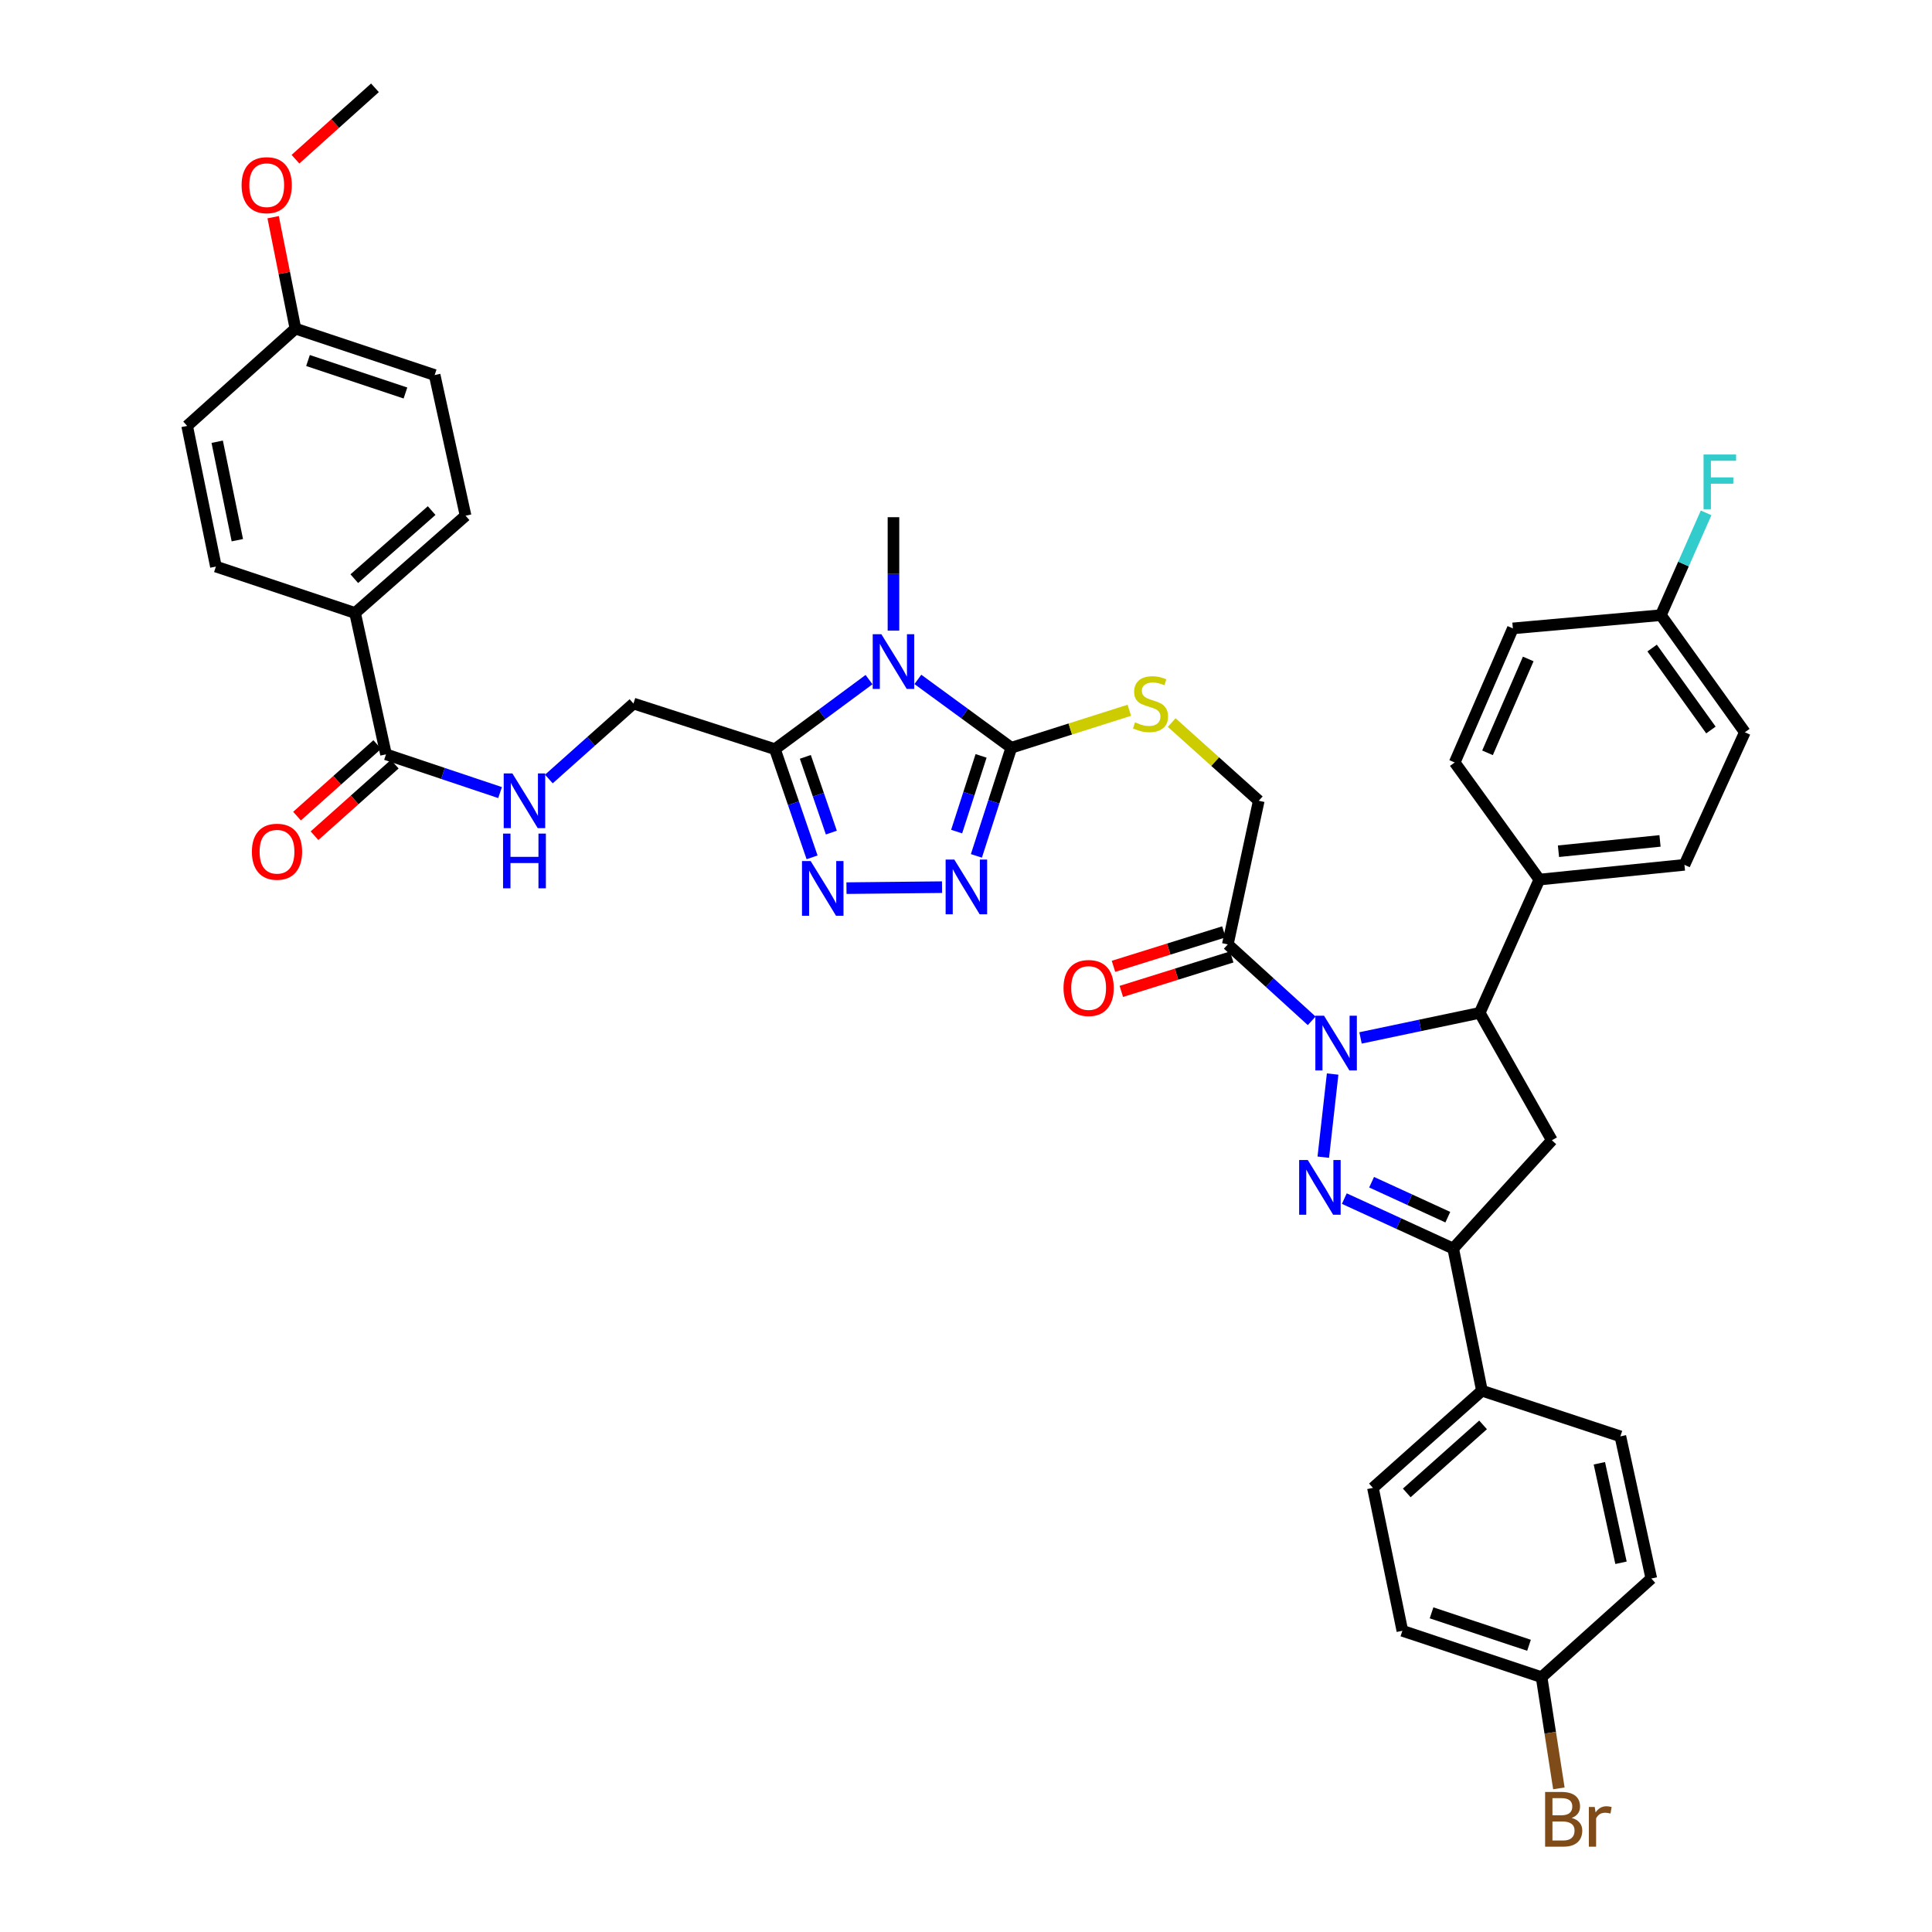 <?xml version='1.0' encoding='iso-8859-1'?>
<svg version='1.1' baseProfile='full'
              xmlns='http://www.w3.org/2000/svg'
                      xmlns:rdkit='http://www.rdkit.org/xml'
                      xmlns:xlink='http://www.w3.org/1999/xlink'
                  xml:space='preserve'
width='1000px' height='1000px' viewBox='0 0 1000 1000'>
<!-- END OF HEADER -->
<rect style='opacity:1.0;fill:#FFFFFF;stroke:none' width='1000' height='1000' x='0' y='0'> </rect>
<path class='bond-0' d='M 689.767,555.925 L 684.933,598.959' style='fill:none;fill-rule:evenodd;stroke:#0000FF;stroke-width:6px;stroke-linecap:butt;stroke-linejoin:miter;stroke-opacity:1' />
<path class='bond-7' d='M 704.208,537.227 L 735.054,530.738' style='fill:none;fill-rule:evenodd;stroke:#0000FF;stroke-width:6px;stroke-linecap:butt;stroke-linejoin:miter;stroke-opacity:1' />
<path class='bond-7' d='M 735.054,530.738 L 765.901,524.249' style='fill:none;fill-rule:evenodd;stroke:#000000;stroke-width:6px;stroke-linecap:butt;stroke-linejoin:miter;stroke-opacity:1' />
<path class='bond-8' d='M 678.933,528.376 L 657.222,508.598' style='fill:none;fill-rule:evenodd;stroke:#0000FF;stroke-width:6px;stroke-linecap:butt;stroke-linejoin:miter;stroke-opacity:1' />
<path class='bond-8' d='M 657.222,508.598 L 635.511,488.821' style='fill:none;fill-rule:evenodd;stroke:#000000;stroke-width:6px;stroke-linecap:butt;stroke-linejoin:miter;stroke-opacity:1' />
<path class='bond-6' d='M 695.815,620.392 L 723.995,633.319' style='fill:none;fill-rule:evenodd;stroke:#0000FF;stroke-width:6px;stroke-linecap:butt;stroke-linejoin:miter;stroke-opacity:1' />
<path class='bond-6' d='M 723.995,633.319 L 752.175,646.246' style='fill:none;fill-rule:evenodd;stroke:#000000;stroke-width:6px;stroke-linecap:butt;stroke-linejoin:miter;stroke-opacity:1' />
<path class='bond-6' d='M 709.938,611.911 L 729.664,620.96' style='fill:none;fill-rule:evenodd;stroke:#0000FF;stroke-width:6px;stroke-linecap:butt;stroke-linejoin:miter;stroke-opacity:1' />
<path class='bond-6' d='M 729.664,620.96 L 749.39,630.009' style='fill:none;fill-rule:evenodd;stroke:#000000;stroke-width:6px;stroke-linecap:butt;stroke-linejoin:miter;stroke-opacity:1' />
<path class='bond-1' d='M 475.086,351.658 L 499.27,369.341' style='fill:none;fill-rule:evenodd;stroke:#0000FF;stroke-width:6px;stroke-linecap:butt;stroke-linejoin:miter;stroke-opacity:1' />
<path class='bond-1' d='M 499.27,369.341 L 523.455,387.023' style='fill:none;fill-rule:evenodd;stroke:#000000;stroke-width:6px;stroke-linecap:butt;stroke-linejoin:miter;stroke-opacity:1' />
<path class='bond-3' d='M 449.809,351.771 L 425.452,369.771' style='fill:none;fill-rule:evenodd;stroke:#0000FF;stroke-width:6px;stroke-linecap:butt;stroke-linejoin:miter;stroke-opacity:1' />
<path class='bond-3' d='M 425.452,369.771 L 401.096,387.771' style='fill:none;fill-rule:evenodd;stroke:#000000;stroke-width:6px;stroke-linecap:butt;stroke-linejoin:miter;stroke-opacity:1' />
<path class='bond-26' d='M 462.457,326.397 L 462.457,297.049' style='fill:none;fill-rule:evenodd;stroke:#0000FF;stroke-width:6px;stroke-linecap:butt;stroke-linejoin:miter;stroke-opacity:1' />
<path class='bond-26' d='M 462.457,297.049 L 462.457,267.701' style='fill:none;fill-rule:evenodd;stroke:#000000;stroke-width:6px;stroke-linecap:butt;stroke-linejoin:miter;stroke-opacity:1' />
<path class='bond-2' d='M 523.455,387.023 L 553.995,377.331' style='fill:none;fill-rule:evenodd;stroke:#000000;stroke-width:6px;stroke-linecap:butt;stroke-linejoin:miter;stroke-opacity:1' />
<path class='bond-2' d='M 553.995,377.331 L 584.535,367.639' style='fill:none;fill-rule:evenodd;stroke:#CCCC00;stroke-width:6px;stroke-linecap:butt;stroke-linejoin:miter;stroke-opacity:1' />
<path class='bond-4' d='M 523.455,387.023 L 514.417,415.015' style='fill:none;fill-rule:evenodd;stroke:#000000;stroke-width:6px;stroke-linecap:butt;stroke-linejoin:miter;stroke-opacity:1' />
<path class='bond-4' d='M 514.417,415.015 L 505.379,443.006' style='fill:none;fill-rule:evenodd;stroke:#0000FF;stroke-width:6px;stroke-linecap:butt;stroke-linejoin:miter;stroke-opacity:1' />
<path class='bond-4' d='M 507.804,391.243 L 501.478,410.837' style='fill:none;fill-rule:evenodd;stroke:#000000;stroke-width:6px;stroke-linecap:butt;stroke-linejoin:miter;stroke-opacity:1' />
<path class='bond-4' d='M 501.478,410.837 L 495.151,430.431' style='fill:none;fill-rule:evenodd;stroke:#0000FF;stroke-width:6px;stroke-linecap:butt;stroke-linejoin:miter;stroke-opacity:1' />
<path class='bond-15' d='M 401.096,387.771 L 327.882,364.157' style='fill:none;fill-rule:evenodd;stroke:#000000;stroke-width:6px;stroke-linecap:butt;stroke-linejoin:miter;stroke-opacity:1' />
<path class='bond-43' d='M 401.096,387.771 L 410.713,415.768' style='fill:none;fill-rule:evenodd;stroke:#000000;stroke-width:6px;stroke-linecap:butt;stroke-linejoin:miter;stroke-opacity:1' />
<path class='bond-43' d='M 410.713,415.768 L 420.331,443.764' style='fill:none;fill-rule:evenodd;stroke:#0000FF;stroke-width:6px;stroke-linecap:butt;stroke-linejoin:miter;stroke-opacity:1' />
<path class='bond-43' d='M 416.84,391.752 L 423.573,411.35' style='fill:none;fill-rule:evenodd;stroke:#000000;stroke-width:6px;stroke-linecap:butt;stroke-linejoin:miter;stroke-opacity:1' />
<path class='bond-43' d='M 423.573,411.35 L 430.305,430.947' style='fill:none;fill-rule:evenodd;stroke:#0000FF;stroke-width:6px;stroke-linecap:butt;stroke-linejoin:miter;stroke-opacity:1' />
<path class='bond-5' d='M 487.598,459.189 L 438.134,459.701' style='fill:none;fill-rule:evenodd;stroke:#0000FF;stroke-width:6px;stroke-linecap:butt;stroke-linejoin:miter;stroke-opacity:1' />
<path class='bond-13' d='M 752.175,646.246 L 767.049,719.822' style='fill:none;fill-rule:evenodd;stroke:#000000;stroke-width:6px;stroke-linecap:butt;stroke-linejoin:miter;stroke-opacity:1' />
<path class='bond-40' d='M 752.175,646.246 L 803.247,590.203' style='fill:none;fill-rule:evenodd;stroke:#000000;stroke-width:6px;stroke-linecap:butt;stroke-linejoin:miter;stroke-opacity:1' />
<path class='bond-9' d='M 765.901,524.249 L 803.247,590.203' style='fill:none;fill-rule:evenodd;stroke:#000000;stroke-width:6px;stroke-linecap:butt;stroke-linejoin:miter;stroke-opacity:1' />
<path class='bond-14' d='M 765.901,524.249 L 796.774,455.266' style='fill:none;fill-rule:evenodd;stroke:#000000;stroke-width:6px;stroke-linecap:butt;stroke-linejoin:miter;stroke-opacity:1' />
<path class='bond-16' d='M 635.511,488.821 L 651.533,414.475' style='fill:none;fill-rule:evenodd;stroke:#000000;stroke-width:6px;stroke-linecap:butt;stroke-linejoin:miter;stroke-opacity:1' />
<path class='bond-18' d='M 633.485,482.331 L 604.911,491.252' style='fill:none;fill-rule:evenodd;stroke:#000000;stroke-width:6px;stroke-linecap:butt;stroke-linejoin:miter;stroke-opacity:1' />
<path class='bond-18' d='M 604.911,491.252 L 576.337,500.172' style='fill:none;fill-rule:evenodd;stroke:#FF0000;stroke-width:6px;stroke-linecap:butt;stroke-linejoin:miter;stroke-opacity:1' />
<path class='bond-18' d='M 637.537,495.311 L 608.963,504.231' style='fill:none;fill-rule:evenodd;stroke:#000000;stroke-width:6px;stroke-linecap:butt;stroke-linejoin:miter;stroke-opacity:1' />
<path class='bond-18' d='M 608.963,504.231 L 580.389,513.152' style='fill:none;fill-rule:evenodd;stroke:#FF0000;stroke-width:6px;stroke-linecap:butt;stroke-linejoin:miter;stroke-opacity:1' />
<path class='bond-10' d='M 199.797,390.445 L 229.314,400.343' style='fill:none;fill-rule:evenodd;stroke:#000000;stroke-width:6px;stroke-linecap:butt;stroke-linejoin:miter;stroke-opacity:1' />
<path class='bond-10' d='M 229.314,400.343 L 258.832,410.24' style='fill:none;fill-rule:evenodd;stroke:#0000FF;stroke-width:6px;stroke-linecap:butt;stroke-linejoin:miter;stroke-opacity:1' />
<path class='bond-17' d='M 199.797,390.445 L 183.79,317.277' style='fill:none;fill-rule:evenodd;stroke:#000000;stroke-width:6px;stroke-linecap:butt;stroke-linejoin:miter;stroke-opacity:1' />
<path class='bond-19' d='M 195.271,385.372 L 174.506,403.893' style='fill:none;fill-rule:evenodd;stroke:#000000;stroke-width:6px;stroke-linecap:butt;stroke-linejoin:miter;stroke-opacity:1' />
<path class='bond-19' d='M 174.506,403.893 L 153.741,422.415' style='fill:none;fill-rule:evenodd;stroke:#FF0000;stroke-width:6px;stroke-linecap:butt;stroke-linejoin:miter;stroke-opacity:1' />
<path class='bond-19' d='M 204.322,395.519 L 183.557,414.041' style='fill:none;fill-rule:evenodd;stroke:#000000;stroke-width:6px;stroke-linecap:butt;stroke-linejoin:miter;stroke-opacity:1' />
<path class='bond-19' d='M 183.557,414.041 L 162.792,432.562' style='fill:none;fill-rule:evenodd;stroke:#FF0000;stroke-width:6px;stroke-linecap:butt;stroke-linejoin:miter;stroke-opacity:1' />
<path class='bond-11' d='M 606.468,374.003 L 629,394.239' style='fill:none;fill-rule:evenodd;stroke:#CCCC00;stroke-width:6px;stroke-linecap:butt;stroke-linejoin:miter;stroke-opacity:1' />
<path class='bond-11' d='M 629,394.239 L 651.533,414.475' style='fill:none;fill-rule:evenodd;stroke:#000000;stroke-width:6px;stroke-linecap:butt;stroke-linejoin:miter;stroke-opacity:1' />
<path class='bond-12' d='M 284.091,403.211 L 305.987,383.684' style='fill:none;fill-rule:evenodd;stroke:#0000FF;stroke-width:6px;stroke-linecap:butt;stroke-linejoin:miter;stroke-opacity:1' />
<path class='bond-12' d='M 305.987,383.684 L 327.882,364.157' style='fill:none;fill-rule:evenodd;stroke:#000000;stroke-width:6px;stroke-linecap:butt;stroke-linejoin:miter;stroke-opacity:1' />
<path class='bond-22' d='M 767.049,719.822 L 710.628,770.132' style='fill:none;fill-rule:evenodd;stroke:#000000;stroke-width:6px;stroke-linecap:butt;stroke-linejoin:miter;stroke-opacity:1' />
<path class='bond-22' d='M 767.635,737.517 L 728.14,772.734' style='fill:none;fill-rule:evenodd;stroke:#000000;stroke-width:6px;stroke-linecap:butt;stroke-linejoin:miter;stroke-opacity:1' />
<path class='bond-23' d='M 767.049,719.822 L 838.706,743.459' style='fill:none;fill-rule:evenodd;stroke:#000000;stroke-width:6px;stroke-linecap:butt;stroke-linejoin:miter;stroke-opacity:1' />
<path class='bond-20' d='M 796.774,455.266 L 871.86,447.637' style='fill:none;fill-rule:evenodd;stroke:#000000;stroke-width:6px;stroke-linecap:butt;stroke-linejoin:miter;stroke-opacity:1' />
<path class='bond-20' d='M 806.662,440.594 L 859.223,435.254' style='fill:none;fill-rule:evenodd;stroke:#000000;stroke-width:6px;stroke-linecap:butt;stroke-linejoin:miter;stroke-opacity:1' />
<path class='bond-21' d='M 796.774,455.266 L 752.945,394.66' style='fill:none;fill-rule:evenodd;stroke:#000000;stroke-width:6px;stroke-linecap:butt;stroke-linejoin:miter;stroke-opacity:1' />
<path class='bond-24' d='M 183.79,317.277 L 240.981,266.93' style='fill:none;fill-rule:evenodd;stroke:#000000;stroke-width:6px;stroke-linecap:butt;stroke-linejoin:miter;stroke-opacity:1' />
<path class='bond-24' d='M 183.384,299.519 L 223.418,264.276' style='fill:none;fill-rule:evenodd;stroke:#000000;stroke-width:6px;stroke-linecap:butt;stroke-linejoin:miter;stroke-opacity:1' />
<path class='bond-25' d='M 183.79,317.277 L 111.755,293.248' style='fill:none;fill-rule:evenodd;stroke:#000000;stroke-width:6px;stroke-linecap:butt;stroke-linejoin:miter;stroke-opacity:1' />
<path class='bond-31' d='M 871.86,447.637 L 903.134,379.016' style='fill:none;fill-rule:evenodd;stroke:#000000;stroke-width:6px;stroke-linecap:butt;stroke-linejoin:miter;stroke-opacity:1' />
<path class='bond-33' d='M 752.945,394.66 L 783.056,325.254' style='fill:none;fill-rule:evenodd;stroke:#000000;stroke-width:6px;stroke-linecap:butt;stroke-linejoin:miter;stroke-opacity:1' />
<path class='bond-33' d='M 769.936,389.661 L 791.013,341.077' style='fill:none;fill-rule:evenodd;stroke:#000000;stroke-width:6px;stroke-linecap:butt;stroke-linejoin:miter;stroke-opacity:1' />
<path class='bond-30' d='M 710.628,770.132 L 725.864,844.1' style='fill:none;fill-rule:evenodd;stroke:#000000;stroke-width:6px;stroke-linecap:butt;stroke-linejoin:miter;stroke-opacity:1' />
<path class='bond-32' d='M 838.706,743.459 L 854.72,817.034' style='fill:none;fill-rule:evenodd;stroke:#000000;stroke-width:6px;stroke-linecap:butt;stroke-linejoin:miter;stroke-opacity:1' />
<path class='bond-32' d='M 827.822,757.387 L 839.032,808.89' style='fill:none;fill-rule:evenodd;stroke:#000000;stroke-width:6px;stroke-linecap:butt;stroke-linejoin:miter;stroke-opacity:1' />
<path class='bond-34' d='M 240.981,266.93 L 224.974,194.125' style='fill:none;fill-rule:evenodd;stroke:#000000;stroke-width:6px;stroke-linecap:butt;stroke-linejoin:miter;stroke-opacity:1' />
<path class='bond-35' d='M 111.755,293.248 L 96.866,220.443' style='fill:none;fill-rule:evenodd;stroke:#000000;stroke-width:6px;stroke-linecap:butt;stroke-linejoin:miter;stroke-opacity:1' />
<path class='bond-35' d='M 122.843,279.603 L 112.421,228.639' style='fill:none;fill-rule:evenodd;stroke:#000000;stroke-width:6px;stroke-linecap:butt;stroke-linejoin:miter;stroke-opacity:1' />
<path class='bond-27' d='M 797.922,868.099 L 854.72,817.034' style='fill:none;fill-rule:evenodd;stroke:#000000;stroke-width:6px;stroke-linecap:butt;stroke-linejoin:miter;stroke-opacity:1' />
<path class='bond-37' d='M 797.922,868.099 L 802.398,896.877' style='fill:none;fill-rule:evenodd;stroke:#000000;stroke-width:6px;stroke-linecap:butt;stroke-linejoin:miter;stroke-opacity:1' />
<path class='bond-37' d='M 802.398,896.877 L 806.874,925.654' style='fill:none;fill-rule:evenodd;stroke:#7F4C19;stroke-width:6px;stroke-linecap:butt;stroke-linejoin:miter;stroke-opacity:1' />
<path class='bond-42' d='M 797.922,868.099 L 725.864,844.1' style='fill:none;fill-rule:evenodd;stroke:#000000;stroke-width:6px;stroke-linecap:butt;stroke-linejoin:miter;stroke-opacity:1' />
<path class='bond-42' d='M 791.41,851.599 L 740.97,834.8' style='fill:none;fill-rule:evenodd;stroke:#000000;stroke-width:6px;stroke-linecap:butt;stroke-linejoin:miter;stroke-opacity:1' />
<path class='bond-28' d='M 859.668,318.41 L 783.056,325.254' style='fill:none;fill-rule:evenodd;stroke:#000000;stroke-width:6px;stroke-linecap:butt;stroke-linejoin:miter;stroke-opacity:1' />
<path class='bond-36' d='M 859.668,318.41 L 871.376,291.934' style='fill:none;fill-rule:evenodd;stroke:#000000;stroke-width:6px;stroke-linecap:butt;stroke-linejoin:miter;stroke-opacity:1' />
<path class='bond-36' d='M 871.376,291.934 L 883.083,265.458' style='fill:none;fill-rule:evenodd;stroke:#33CCCC;stroke-width:6px;stroke-linecap:butt;stroke-linejoin:miter;stroke-opacity:1' />
<path class='bond-41' d='M 859.668,318.41 L 903.134,379.016' style='fill:none;fill-rule:evenodd;stroke:#000000;stroke-width:6px;stroke-linecap:butt;stroke-linejoin:miter;stroke-opacity:1' />
<path class='bond-41' d='M 855.139,335.426 L 885.565,377.85' style='fill:none;fill-rule:evenodd;stroke:#000000;stroke-width:6px;stroke-linecap:butt;stroke-linejoin:miter;stroke-opacity:1' />
<path class='bond-29' d='M 152.909,170.095 L 96.866,220.443' style='fill:none;fill-rule:evenodd;stroke:#000000;stroke-width:6px;stroke-linecap:butt;stroke-linejoin:miter;stroke-opacity:1' />
<path class='bond-38' d='M 152.909,170.095 L 147.144,141.257' style='fill:none;fill-rule:evenodd;stroke:#000000;stroke-width:6px;stroke-linecap:butt;stroke-linejoin:miter;stroke-opacity:1' />
<path class='bond-38' d='M 147.144,141.257 L 141.38,112.419' style='fill:none;fill-rule:evenodd;stroke:#FF0000;stroke-width:6px;stroke-linecap:butt;stroke-linejoin:miter;stroke-opacity:1' />
<path class='bond-44' d='M 152.909,170.095 L 224.974,194.125' style='fill:none;fill-rule:evenodd;stroke:#000000;stroke-width:6px;stroke-linecap:butt;stroke-linejoin:miter;stroke-opacity:1' />
<path class='bond-44' d='M 159.418,186.599 L 209.863,203.419' style='fill:none;fill-rule:evenodd;stroke:#000000;stroke-width:6px;stroke-linecap:butt;stroke-linejoin:miter;stroke-opacity:1' />
<path class='bond-39' d='M 152.933,82.401 L 173.506,63.928' style='fill:none;fill-rule:evenodd;stroke:#FF0000;stroke-width:6px;stroke-linecap:butt;stroke-linejoin:miter;stroke-opacity:1' />
<path class='bond-39' d='M 173.506,63.928 L 194.078,45.455' style='fill:none;fill-rule:evenodd;stroke:#000000;stroke-width:6px;stroke-linecap:butt;stroke-linejoin:miter;stroke-opacity:1' />
<path  class='atom-0' d='M 685.309 525.726
L 694.589 540.726
Q 695.509 542.206, 696.989 544.886
Q 698.469 547.566, 698.549 547.726
L 698.549 525.726
L 702.309 525.726
L 702.309 554.046
L 698.429 554.046
L 688.469 537.646
Q 687.309 535.726, 686.069 533.526
Q 684.869 531.326, 684.509 530.646
L 684.509 554.046
L 680.829 554.046
L 680.829 525.726
L 685.309 525.726
' fill='#0000FF'/>
<path  class='atom-1' d='M 676.917 600.435
L 686.197 615.435
Q 687.117 616.915, 688.597 619.595
Q 690.077 622.275, 690.157 622.435
L 690.157 600.435
L 693.917 600.435
L 693.917 628.755
L 690.037 628.755
L 680.077 612.355
Q 678.917 610.435, 677.677 608.235
Q 676.477 606.035, 676.117 605.355
L 676.117 628.755
L 672.437 628.755
L 672.437 600.435
L 676.917 600.435
' fill='#0000FF'/>
<path  class='atom-2' d='M 456.197 328.265
L 465.477 343.265
Q 466.397 344.745, 467.877 347.425
Q 469.357 350.105, 469.437 350.265
L 469.437 328.265
L 473.197 328.265
L 473.197 356.585
L 469.317 356.585
L 459.357 340.185
Q 458.197 338.265, 456.957 336.065
Q 455.757 333.865, 455.397 333.185
L 455.397 356.585
L 451.717 356.585
L 451.717 328.265
L 456.197 328.265
' fill='#0000FF'/>
<path  class='atom-5' d='M 493.936 444.898
L 503.216 459.898
Q 504.136 461.378, 505.616 464.058
Q 507.096 466.738, 507.176 466.898
L 507.176 444.898
L 510.936 444.898
L 510.936 473.218
L 507.056 473.218
L 497.096 456.818
Q 495.936 454.898, 494.696 452.698
Q 493.496 450.498, 493.136 449.818
L 493.136 473.218
L 489.456 473.218
L 489.456 444.898
L 493.936 444.898
' fill='#0000FF'/>
<path  class='atom-6' d='M 419.59 445.669
L 428.87 460.669
Q 429.79 462.149, 431.27 464.829
Q 432.75 467.509, 432.83 467.669
L 432.83 445.669
L 436.59 445.669
L 436.59 473.989
L 432.71 473.989
L 422.75 457.589
Q 421.59 455.669, 420.35 453.469
Q 419.15 451.269, 418.79 450.589
L 418.79 473.989
L 415.11 473.989
L 415.11 445.669
L 419.59 445.669
' fill='#0000FF'/>
<path  class='atom-12' d='M 587.505 373.877
Q 587.825 373.997, 589.145 374.557
Q 590.465 375.117, 591.905 375.477
Q 593.385 375.797, 594.825 375.797
Q 597.505 375.797, 599.065 374.517
Q 600.625 373.197, 600.625 370.917
Q 600.625 369.357, 599.825 368.397
Q 599.065 367.437, 597.865 366.917
Q 596.665 366.397, 594.665 365.797
Q 592.145 365.037, 590.625 364.317
Q 589.145 363.597, 588.065 362.077
Q 587.025 360.557, 587.025 357.997
Q 587.025 354.437, 589.425 352.237
Q 591.865 350.037, 596.665 350.037
Q 599.945 350.037, 603.665 351.597
L 602.745 354.677
Q 599.345 353.277, 596.785 353.277
Q 594.025 353.277, 592.505 354.437
Q 590.985 355.557, 591.025 357.517
Q 591.025 359.037, 591.785 359.957
Q 592.585 360.877, 593.705 361.397
Q 594.865 361.917, 596.785 362.517
Q 599.345 363.317, 600.865 364.117
Q 602.385 364.917, 603.465 366.557
Q 604.585 368.157, 604.585 370.917
Q 604.585 374.837, 601.945 376.957
Q 599.345 379.037, 594.985 379.037
Q 592.465 379.037, 590.545 378.477
Q 588.665 377.957, 586.425 377.037
L 587.505 373.877
' fill='#CCCC00'/>
<path  class='atom-13' d='M 265.202 400.315
L 274.482 415.315
Q 275.402 416.795, 276.882 419.475
Q 278.362 422.155, 278.442 422.315
L 278.442 400.315
L 282.202 400.315
L 282.202 428.635
L 278.322 428.635
L 268.362 412.235
Q 267.202 410.315, 265.962 408.115
Q 264.762 405.915, 264.402 405.235
L 264.402 428.635
L 260.722 428.635
L 260.722 400.315
L 265.202 400.315
' fill='#0000FF'/>
<path  class='atom-13' d='M 260.382 431.467
L 264.222 431.467
L 264.222 443.507
L 278.702 443.507
L 278.702 431.467
L 282.542 431.467
L 282.542 459.787
L 278.702 459.787
L 278.702 446.707
L 264.222 446.707
L 264.222 459.787
L 260.382 459.787
L 260.382 431.467
' fill='#0000FF'/>
<path  class='atom-19' d='M 550.476 511.389
Q 550.476 504.589, 553.836 500.789
Q 557.196 496.989, 563.476 496.989
Q 569.756 496.989, 573.116 500.789
Q 576.476 504.589, 576.476 511.389
Q 576.476 518.269, 573.076 522.189
Q 569.676 526.069, 563.476 526.069
Q 557.236 526.069, 553.836 522.189
Q 550.476 518.309, 550.476 511.389
M 563.476 522.869
Q 567.796 522.869, 570.116 519.989
Q 572.476 517.069, 572.476 511.389
Q 572.476 505.829, 570.116 503.029
Q 567.796 500.189, 563.476 500.189
Q 559.156 500.189, 556.796 502.989
Q 554.476 505.789, 554.476 511.389
Q 554.476 517.109, 556.796 519.989
Q 559.156 522.869, 563.476 522.869
' fill='#FF0000'/>
<path  class='atom-20' d='M 130.376 440.85
Q 130.376 434.05, 133.736 430.25
Q 137.096 426.45, 143.376 426.45
Q 149.656 426.45, 153.016 430.25
Q 156.376 434.05, 156.376 440.85
Q 156.376 447.73, 152.976 451.65
Q 149.576 455.53, 143.376 455.53
Q 137.136 455.53, 133.736 451.65
Q 130.376 447.77, 130.376 440.85
M 143.376 452.33
Q 147.696 452.33, 150.016 449.45
Q 152.376 446.53, 152.376 440.85
Q 152.376 435.29, 150.016 432.49
Q 147.696 429.65, 143.376 429.65
Q 139.056 429.65, 136.696 432.45
Q 134.376 435.25, 134.376 440.85
Q 134.376 446.57, 136.696 449.45
Q 139.056 452.33, 143.376 452.33
' fill='#FF0000'/>
<path  class='atom-37' d='M 881.759 235.252
L 898.599 235.252
L 898.599 238.492
L 885.559 238.492
L 885.559 247.092
L 897.159 247.092
L 897.159 250.372
L 885.559 250.372
L 885.559 263.572
L 881.759 263.572
L 881.759 235.252
' fill='#33CCCC'/>
<path  class='atom-38' d='M 813.506 940.955
Q 816.226 941.715, 817.586 943.395
Q 818.986 945.035, 818.986 947.475
Q 818.986 951.395, 816.466 953.635
Q 813.986 955.835, 809.266 955.835
L 799.746 955.835
L 799.746 927.515
L 808.106 927.515
Q 812.946 927.515, 815.386 929.475
Q 817.826 931.435, 817.826 935.035
Q 817.826 939.315, 813.506 940.955
M 803.546 930.715
L 803.546 939.595
L 808.106 939.595
Q 810.906 939.595, 812.346 938.475
Q 813.826 937.315, 813.826 935.035
Q 813.826 930.715, 808.106 930.715
L 803.546 930.715
M 809.266 952.635
Q 812.026 952.635, 813.506 951.315
Q 814.986 949.995, 814.986 947.475
Q 814.986 945.155, 813.346 943.995
Q 811.746 942.795, 808.666 942.795
L 803.546 942.795
L 803.546 952.635
L 809.266 952.635
' fill='#7F4C19'/>
<path  class='atom-38' d='M 825.426 935.275
L 825.866 938.115
Q 828.026 934.915, 831.546 934.915
Q 832.666 934.915, 834.186 935.315
L 833.586 938.675
Q 831.866 938.275, 830.906 938.275
Q 829.226 938.275, 828.106 938.955
Q 827.026 939.595, 826.146 941.155
L 826.146 955.835
L 822.386 955.835
L 822.386 935.275
L 825.426 935.275
' fill='#7F4C19'/>
<path  class='atom-39' d='M 125.05 95.844
Q 125.05 89.044, 128.41 85.244
Q 131.77 81.444, 138.05 81.444
Q 144.33 81.444, 147.69 85.244
Q 151.05 89.044, 151.05 95.844
Q 151.05 102.724, 147.65 106.644
Q 144.25 110.524, 138.05 110.524
Q 131.81 110.524, 128.41 106.644
Q 125.05 102.764, 125.05 95.844
M 138.05 107.324
Q 142.37 107.324, 144.69 104.444
Q 147.05 101.524, 147.05 95.844
Q 147.05 90.284, 144.69 87.484
Q 142.37 84.644, 138.05 84.644
Q 133.73 84.644, 131.37 87.444
Q 129.05 90.244, 129.05 95.844
Q 129.05 101.564, 131.37 104.444
Q 133.73 107.324, 138.05 107.324
' fill='#FF0000'/>
</svg>

